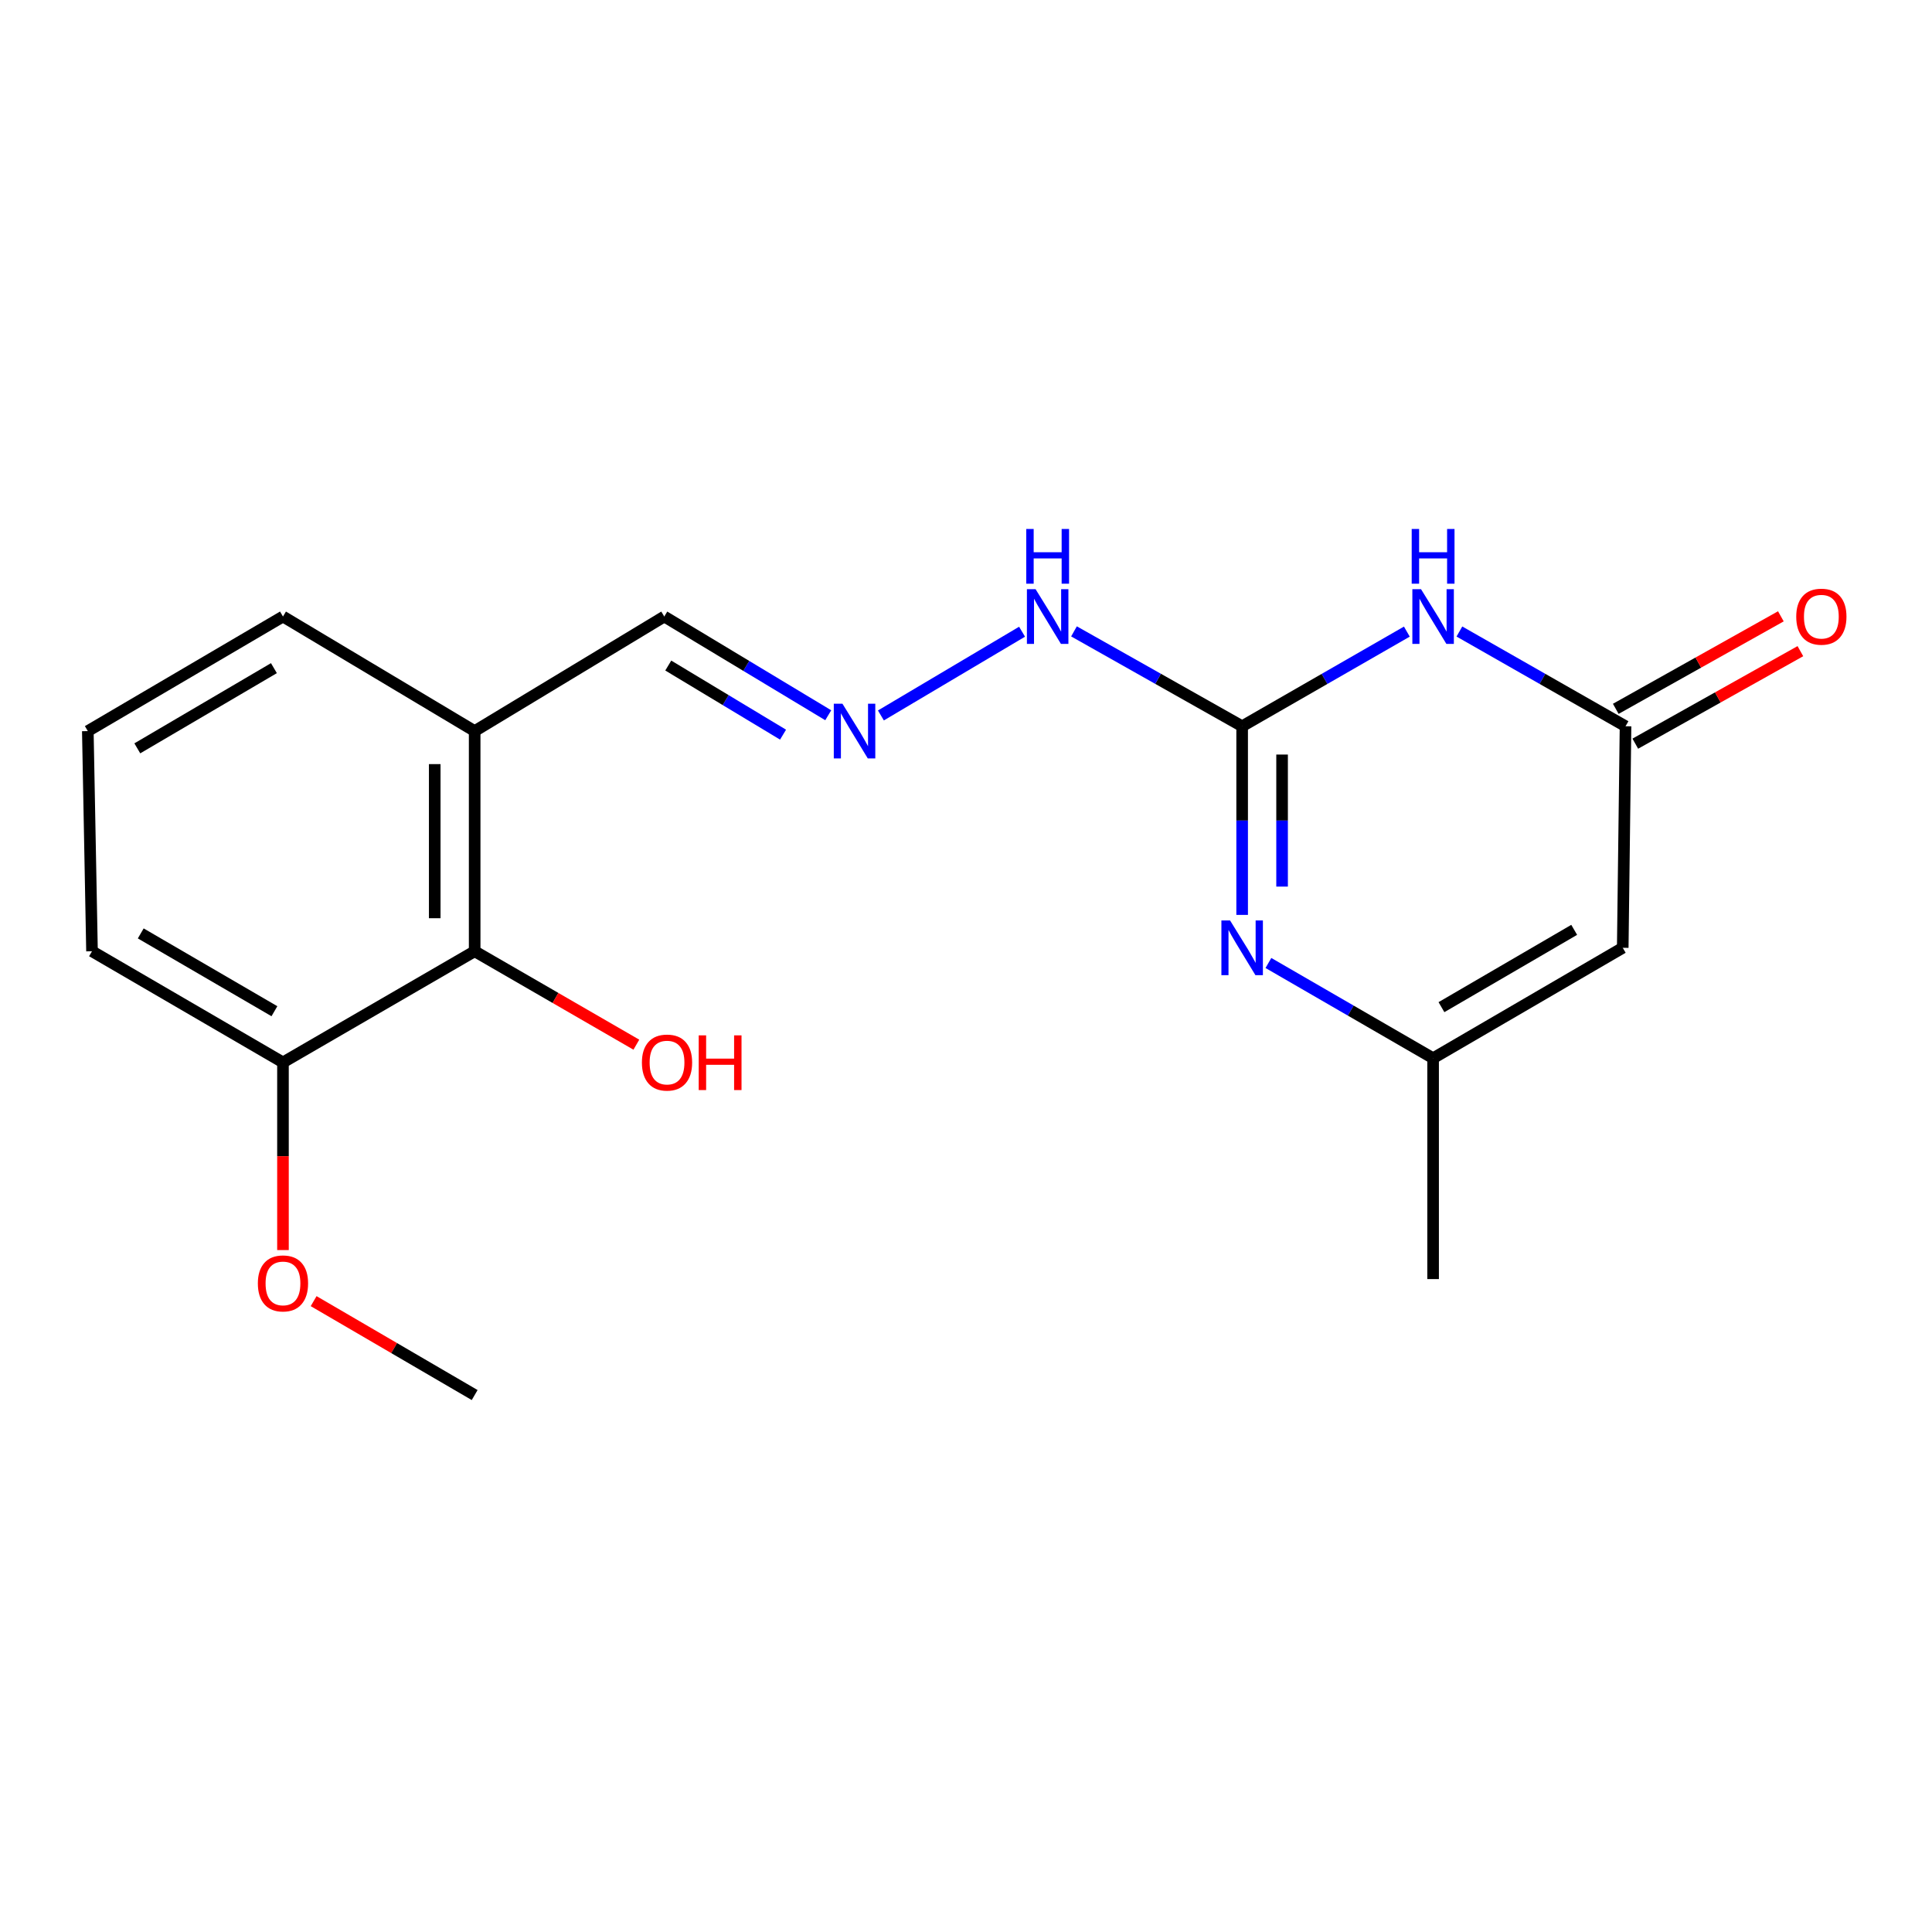 <?xml version='1.0' encoding='iso-8859-1'?>
<svg version='1.1' baseProfile='full'
              xmlns='http://www.w3.org/2000/svg'
                      xmlns:rdkit='http://www.rdkit.org/xml'
                      xmlns:xlink='http://www.w3.org/1999/xlink'
                  xml:space='preserve'
width='1000px' height='1000px' viewBox='0 0 1000 1000'>
<!-- END OF HEADER -->
<rect style='opacity:1.0;fill:#FFFFFF;stroke:none' width='1000' height='1000' x='0' y='0'> </rect>
<path class='bond-0' d='M 728.184,326.919 L 685.559,351.414' style='fill:none;fill-rule:evenodd;stroke:#0000FF;stroke-width:6px;stroke-linecap:butt;stroke-linejoin:miter;stroke-opacity:1' />
<path class='bond-0' d='M 685.559,351.414 L 642.933,375.909' style='fill:none;fill-rule:evenodd;stroke:#000000;stroke-width:6px;stroke-linecap:butt;stroke-linejoin:miter;stroke-opacity:1' />
<path class='bond-2' d='M 755.381,326.869 L 798.377,351.389' style='fill:none;fill-rule:evenodd;stroke:#0000FF;stroke-width:6px;stroke-linecap:butt;stroke-linejoin:miter;stroke-opacity:1' />
<path class='bond-2' d='M 798.377,351.389 L 841.373,375.909' style='fill:none;fill-rule:evenodd;stroke:#000000;stroke-width:6px;stroke-linecap:butt;stroke-linejoin:miter;stroke-opacity:1' />
<path class='bond-1' d='M 642.933,375.909 L 642.933,424.728' style='fill:none;fill-rule:evenodd;stroke:#000000;stroke-width:6px;stroke-linecap:butt;stroke-linejoin:miter;stroke-opacity:1' />
<path class='bond-1' d='M 642.933,424.728 L 642.933,473.548' style='fill:none;fill-rule:evenodd;stroke:#0000FF;stroke-width:6px;stroke-linecap:butt;stroke-linejoin:miter;stroke-opacity:1' />
<path class='bond-1' d='M 663.604,390.554 L 663.604,424.728' style='fill:none;fill-rule:evenodd;stroke:#000000;stroke-width:6px;stroke-linecap:butt;stroke-linejoin:miter;stroke-opacity:1' />
<path class='bond-1' d='M 663.604,424.728 L 663.604,458.902' style='fill:none;fill-rule:evenodd;stroke:#0000FF;stroke-width:6px;stroke-linecap:butt;stroke-linejoin:miter;stroke-opacity:1' />
<path class='bond-8' d='M 642.933,375.909 L 599.415,351.354' style='fill:none;fill-rule:evenodd;stroke:#000000;stroke-width:6px;stroke-linecap:butt;stroke-linejoin:miter;stroke-opacity:1' />
<path class='bond-8' d='M 599.415,351.354 L 555.896,326.8' style='fill:none;fill-rule:evenodd;stroke:#0000FF;stroke-width:6px;stroke-linecap:butt;stroke-linejoin:miter;stroke-opacity:1' />
<path class='bond-19' d='M 656.528,498.437 L 699.151,523.089' style='fill:none;fill-rule:evenodd;stroke:#0000FF;stroke-width:6px;stroke-linecap:butt;stroke-linejoin:miter;stroke-opacity:1' />
<path class='bond-19' d='M 699.151,523.089 L 741.774,547.741' style='fill:none;fill-rule:evenodd;stroke:#000000;stroke-width:6px;stroke-linecap:butt;stroke-linejoin:miter;stroke-opacity:1' />
<path class='bond-3' d='M 841.373,375.909 L 839.926,490.574' style='fill:none;fill-rule:evenodd;stroke:#000000;stroke-width:6px;stroke-linecap:butt;stroke-linejoin:miter;stroke-opacity:1' />
<path class='bond-9' d='M 846.426,384.925 L 889.152,360.982' style='fill:none;fill-rule:evenodd;stroke:#000000;stroke-width:6px;stroke-linecap:butt;stroke-linejoin:miter;stroke-opacity:1' />
<path class='bond-9' d='M 889.152,360.982 L 931.877,337.039' style='fill:none;fill-rule:evenodd;stroke:#FF0000;stroke-width:6px;stroke-linecap:butt;stroke-linejoin:miter;stroke-opacity:1' />
<path class='bond-9' d='M 836.321,366.892 L 879.046,342.949' style='fill:none;fill-rule:evenodd;stroke:#000000;stroke-width:6px;stroke-linecap:butt;stroke-linejoin:miter;stroke-opacity:1' />
<path class='bond-9' d='M 879.046,342.949 L 921.772,319.006' style='fill:none;fill-rule:evenodd;stroke:#FF0000;stroke-width:6px;stroke-linecap:butt;stroke-linejoin:miter;stroke-opacity:1' />
<path class='bond-4' d='M 839.926,490.574 L 741.774,547.741' style='fill:none;fill-rule:evenodd;stroke:#000000;stroke-width:6px;stroke-linecap:butt;stroke-linejoin:miter;stroke-opacity:1' />
<path class='bond-4' d='M 814.8,481.287 L 746.094,521.304' style='fill:none;fill-rule:evenodd;stroke:#000000;stroke-width:6px;stroke-linecap:butt;stroke-linejoin:miter;stroke-opacity:1' />
<path class='bond-14' d='M 741.774,547.741 L 741.774,662.05' style='fill:none;fill-rule:evenodd;stroke:#000000;stroke-width:6px;stroke-linecap:butt;stroke-linejoin:miter;stroke-opacity:1' />
<path class='bond-5' d='M 245.686,492.366 L 245.686,378.412' style='fill:none;fill-rule:evenodd;stroke:#000000;stroke-width:6px;stroke-linecap:butt;stroke-linejoin:miter;stroke-opacity:1' />
<path class='bond-5' d='M 225.015,475.273 L 225.015,395.505' style='fill:none;fill-rule:evenodd;stroke:#000000;stroke-width:6px;stroke-linecap:butt;stroke-linejoin:miter;stroke-opacity:1' />
<path class='bond-10' d='M 245.686,492.366 L 146.466,549.9' style='fill:none;fill-rule:evenodd;stroke:#000000;stroke-width:6px;stroke-linecap:butt;stroke-linejoin:miter;stroke-opacity:1' />
<path class='bond-12' d='M 245.686,492.366 L 287.531,516.546' style='fill:none;fill-rule:evenodd;stroke:#000000;stroke-width:6px;stroke-linecap:butt;stroke-linejoin:miter;stroke-opacity:1' />
<path class='bond-12' d='M 287.531,516.546 L 329.376,540.726' style='fill:none;fill-rule:evenodd;stroke:#FF0000;stroke-width:6px;stroke-linecap:butt;stroke-linejoin:miter;stroke-opacity:1' />
<path class='bond-6' d='M 455.957,370.316 L 529.017,326.97' style='fill:none;fill-rule:evenodd;stroke:#0000FF;stroke-width:6px;stroke-linecap:butt;stroke-linejoin:miter;stroke-opacity:1' />
<path class='bond-11' d='M 428.697,370.214 L 386.262,344.662' style='fill:none;fill-rule:evenodd;stroke:#0000FF;stroke-width:6px;stroke-linecap:butt;stroke-linejoin:miter;stroke-opacity:1' />
<path class='bond-11' d='M 386.262,344.662 L 343.826,319.11' style='fill:none;fill-rule:evenodd;stroke:#000000;stroke-width:6px;stroke-linecap:butt;stroke-linejoin:miter;stroke-opacity:1' />
<path class='bond-11' d='M 405.304,380.257 L 375.599,362.37' style='fill:none;fill-rule:evenodd;stroke:#0000FF;stroke-width:6px;stroke-linecap:butt;stroke-linejoin:miter;stroke-opacity:1' />
<path class='bond-11' d='M 375.599,362.37 L 345.894,344.484' style='fill:none;fill-rule:evenodd;stroke:#000000;stroke-width:6px;stroke-linecap:butt;stroke-linejoin:miter;stroke-opacity:1' />
<path class='bond-7' d='M 245.686,378.412 L 343.826,319.11' style='fill:none;fill-rule:evenodd;stroke:#000000;stroke-width:6px;stroke-linecap:butt;stroke-linejoin:miter;stroke-opacity:1' />
<path class='bond-15' d='M 245.686,378.412 L 146.466,319.11' style='fill:none;fill-rule:evenodd;stroke:#000000;stroke-width:6px;stroke-linecap:butt;stroke-linejoin:miter;stroke-opacity:1' />
<path class='bond-13' d='M 146.466,549.9 L 146.466,598.466' style='fill:none;fill-rule:evenodd;stroke:#000000;stroke-width:6px;stroke-linecap:butt;stroke-linejoin:miter;stroke-opacity:1' />
<path class='bond-13' d='M 146.466,598.466 L 146.466,647.032' style='fill:none;fill-rule:evenodd;stroke:#FF0000;stroke-width:6px;stroke-linecap:butt;stroke-linejoin:miter;stroke-opacity:1' />
<path class='bond-20' d='M 146.466,549.9 L 47.625,492.366' style='fill:none;fill-rule:evenodd;stroke:#000000;stroke-width:6px;stroke-linecap:butt;stroke-linejoin:miter;stroke-opacity:1' />
<path class='bond-20' d='M 142.039,523.405 L 72.85,483.131' style='fill:none;fill-rule:evenodd;stroke:#000000;stroke-width:6px;stroke-linecap:butt;stroke-linejoin:miter;stroke-opacity:1' />
<path class='bond-18' d='M 162.338,673.466 L 204.012,697.771' style='fill:none;fill-rule:evenodd;stroke:#FF0000;stroke-width:6px;stroke-linecap:butt;stroke-linejoin:miter;stroke-opacity:1' />
<path class='bond-18' d='M 204.012,697.771 L 245.686,722.076' style='fill:none;fill-rule:evenodd;stroke:#000000;stroke-width:6px;stroke-linecap:butt;stroke-linejoin:miter;stroke-opacity:1' />
<path class='bond-16' d='M 146.466,319.11 L 45.455,378.412' style='fill:none;fill-rule:evenodd;stroke:#000000;stroke-width:6px;stroke-linecap:butt;stroke-linejoin:miter;stroke-opacity:1' />
<path class='bond-16' d='M 141.78,345.831 L 71.072,387.343' style='fill:none;fill-rule:evenodd;stroke:#000000;stroke-width:6px;stroke-linecap:butt;stroke-linejoin:miter;stroke-opacity:1' />
<path class='bond-17' d='M 45.455,378.412 L 47.625,492.366' style='fill:none;fill-rule:evenodd;stroke:#000000;stroke-width:6px;stroke-linecap:butt;stroke-linejoin:miter;stroke-opacity:1' />
<path  class='atom-0' d='M 735.514 304.95
L 744.794 319.95
Q 745.714 321.43, 747.194 324.11
Q 748.674 326.79, 748.754 326.95
L 748.754 304.95
L 752.514 304.95
L 752.514 333.27
L 748.634 333.27
L 738.674 316.87
Q 737.514 314.95, 736.274 312.75
Q 735.074 310.55, 734.714 309.87
L 734.714 333.27
L 731.034 333.27
L 731.034 304.95
L 735.514 304.95
' fill='#0000FF'/>
<path  class='atom-0' d='M 730.694 273.798
L 734.534 273.798
L 734.534 285.838
L 749.014 285.838
L 749.014 273.798
L 752.854 273.798
L 752.854 302.118
L 749.014 302.118
L 749.014 289.038
L 734.534 289.038
L 734.534 302.118
L 730.694 302.118
L 730.694 273.798
' fill='#0000FF'/>
<path  class='atom-2' d='M 636.673 476.414
L 645.953 491.414
Q 646.873 492.894, 648.353 495.574
Q 649.833 498.254, 649.913 498.414
L 649.913 476.414
L 653.673 476.414
L 653.673 504.734
L 649.793 504.734
L 639.833 488.334
Q 638.673 486.414, 637.433 484.214
Q 636.233 482.014, 635.873 481.334
L 635.873 504.734
L 632.193 504.734
L 632.193 476.414
L 636.673 476.414
' fill='#0000FF'/>
<path  class='atom-7' d='M 436.051 364.252
L 445.331 379.252
Q 446.251 380.732, 447.731 383.412
Q 449.211 386.092, 449.291 386.252
L 449.291 364.252
L 453.051 364.252
L 453.051 392.572
L 449.171 392.572
L 439.211 376.172
Q 438.051 374.252, 436.811 372.052
Q 435.611 369.852, 435.251 369.172
L 435.251 392.572
L 431.571 392.572
L 431.571 364.252
L 436.051 364.252
' fill='#0000FF'/>
<path  class='atom-9' d='M 536.006 304.95
L 545.286 319.95
Q 546.206 321.43, 547.686 324.11
Q 549.166 326.79, 549.246 326.95
L 549.246 304.95
L 553.006 304.95
L 553.006 333.27
L 549.126 333.27
L 539.166 316.87
Q 538.006 314.95, 536.766 312.75
Q 535.566 310.55, 535.206 309.87
L 535.206 333.27
L 531.526 333.27
L 531.526 304.95
L 536.006 304.95
' fill='#0000FF'/>
<path  class='atom-9' d='M 531.186 273.798
L 535.026 273.798
L 535.026 285.838
L 549.506 285.838
L 549.506 273.798
L 553.346 273.798
L 553.346 302.118
L 549.506 302.118
L 549.506 289.038
L 535.026 289.038
L 535.026 302.118
L 531.186 302.118
L 531.186 273.798
' fill='#0000FF'/>
<path  class='atom-10' d='M 929.729 319.19
Q 929.729 312.39, 933.089 308.59
Q 936.449 304.79, 942.729 304.79
Q 949.009 304.79, 952.369 308.59
Q 955.729 312.39, 955.729 319.19
Q 955.729 326.07, 952.329 329.99
Q 948.929 333.87, 942.729 333.87
Q 936.489 333.87, 933.089 329.99
Q 929.729 326.11, 929.729 319.19
M 942.729 330.67
Q 947.049 330.67, 949.369 327.79
Q 951.729 324.87, 951.729 319.19
Q 951.729 313.63, 949.369 310.83
Q 947.049 307.99, 942.729 307.99
Q 938.409 307.99, 936.049 310.79
Q 933.729 313.59, 933.729 319.19
Q 933.729 324.91, 936.049 327.79
Q 938.409 330.67, 942.729 330.67
' fill='#FF0000'/>
<path  class='atom-13' d='M 332.25 549.98
Q 332.25 543.18, 335.61 539.38
Q 338.97 535.58, 345.25 535.58
Q 351.53 535.58, 354.89 539.38
Q 358.25 543.18, 358.25 549.98
Q 358.25 556.86, 354.85 560.78
Q 351.45 564.66, 345.25 564.66
Q 339.01 564.66, 335.61 560.78
Q 332.25 556.9, 332.25 549.98
M 345.25 561.46
Q 349.57 561.46, 351.89 558.58
Q 354.25 555.66, 354.25 549.98
Q 354.25 544.42, 351.89 541.62
Q 349.57 538.78, 345.25 538.78
Q 340.93 538.78, 338.57 541.58
Q 336.25 544.38, 336.25 549.98
Q 336.25 555.7, 338.57 558.58
Q 340.93 561.46, 345.25 561.46
' fill='#FF0000'/>
<path  class='atom-13' d='M 361.65 535.9
L 365.49 535.9
L 365.49 547.94
L 379.97 547.94
L 379.97 535.9
L 383.81 535.9
L 383.81 564.22
L 379.97 564.22
L 379.97 551.14
L 365.49 551.14
L 365.49 564.22
L 361.65 564.22
L 361.65 535.9
' fill='#FF0000'/>
<path  class='atom-14' d='M 133.466 664.289
Q 133.466 657.489, 136.826 653.689
Q 140.186 649.889, 146.466 649.889
Q 152.746 649.889, 156.106 653.689
Q 159.466 657.489, 159.466 664.289
Q 159.466 671.169, 156.066 675.089
Q 152.666 678.969, 146.466 678.969
Q 140.226 678.969, 136.826 675.089
Q 133.466 671.209, 133.466 664.289
M 146.466 675.769
Q 150.786 675.769, 153.106 672.889
Q 155.466 669.969, 155.466 664.289
Q 155.466 658.729, 153.106 655.929
Q 150.786 653.089, 146.466 653.089
Q 142.146 653.089, 139.786 655.889
Q 137.466 658.689, 137.466 664.289
Q 137.466 670.009, 139.786 672.889
Q 142.146 675.769, 146.466 675.769
' fill='#FF0000'/>
</svg>
